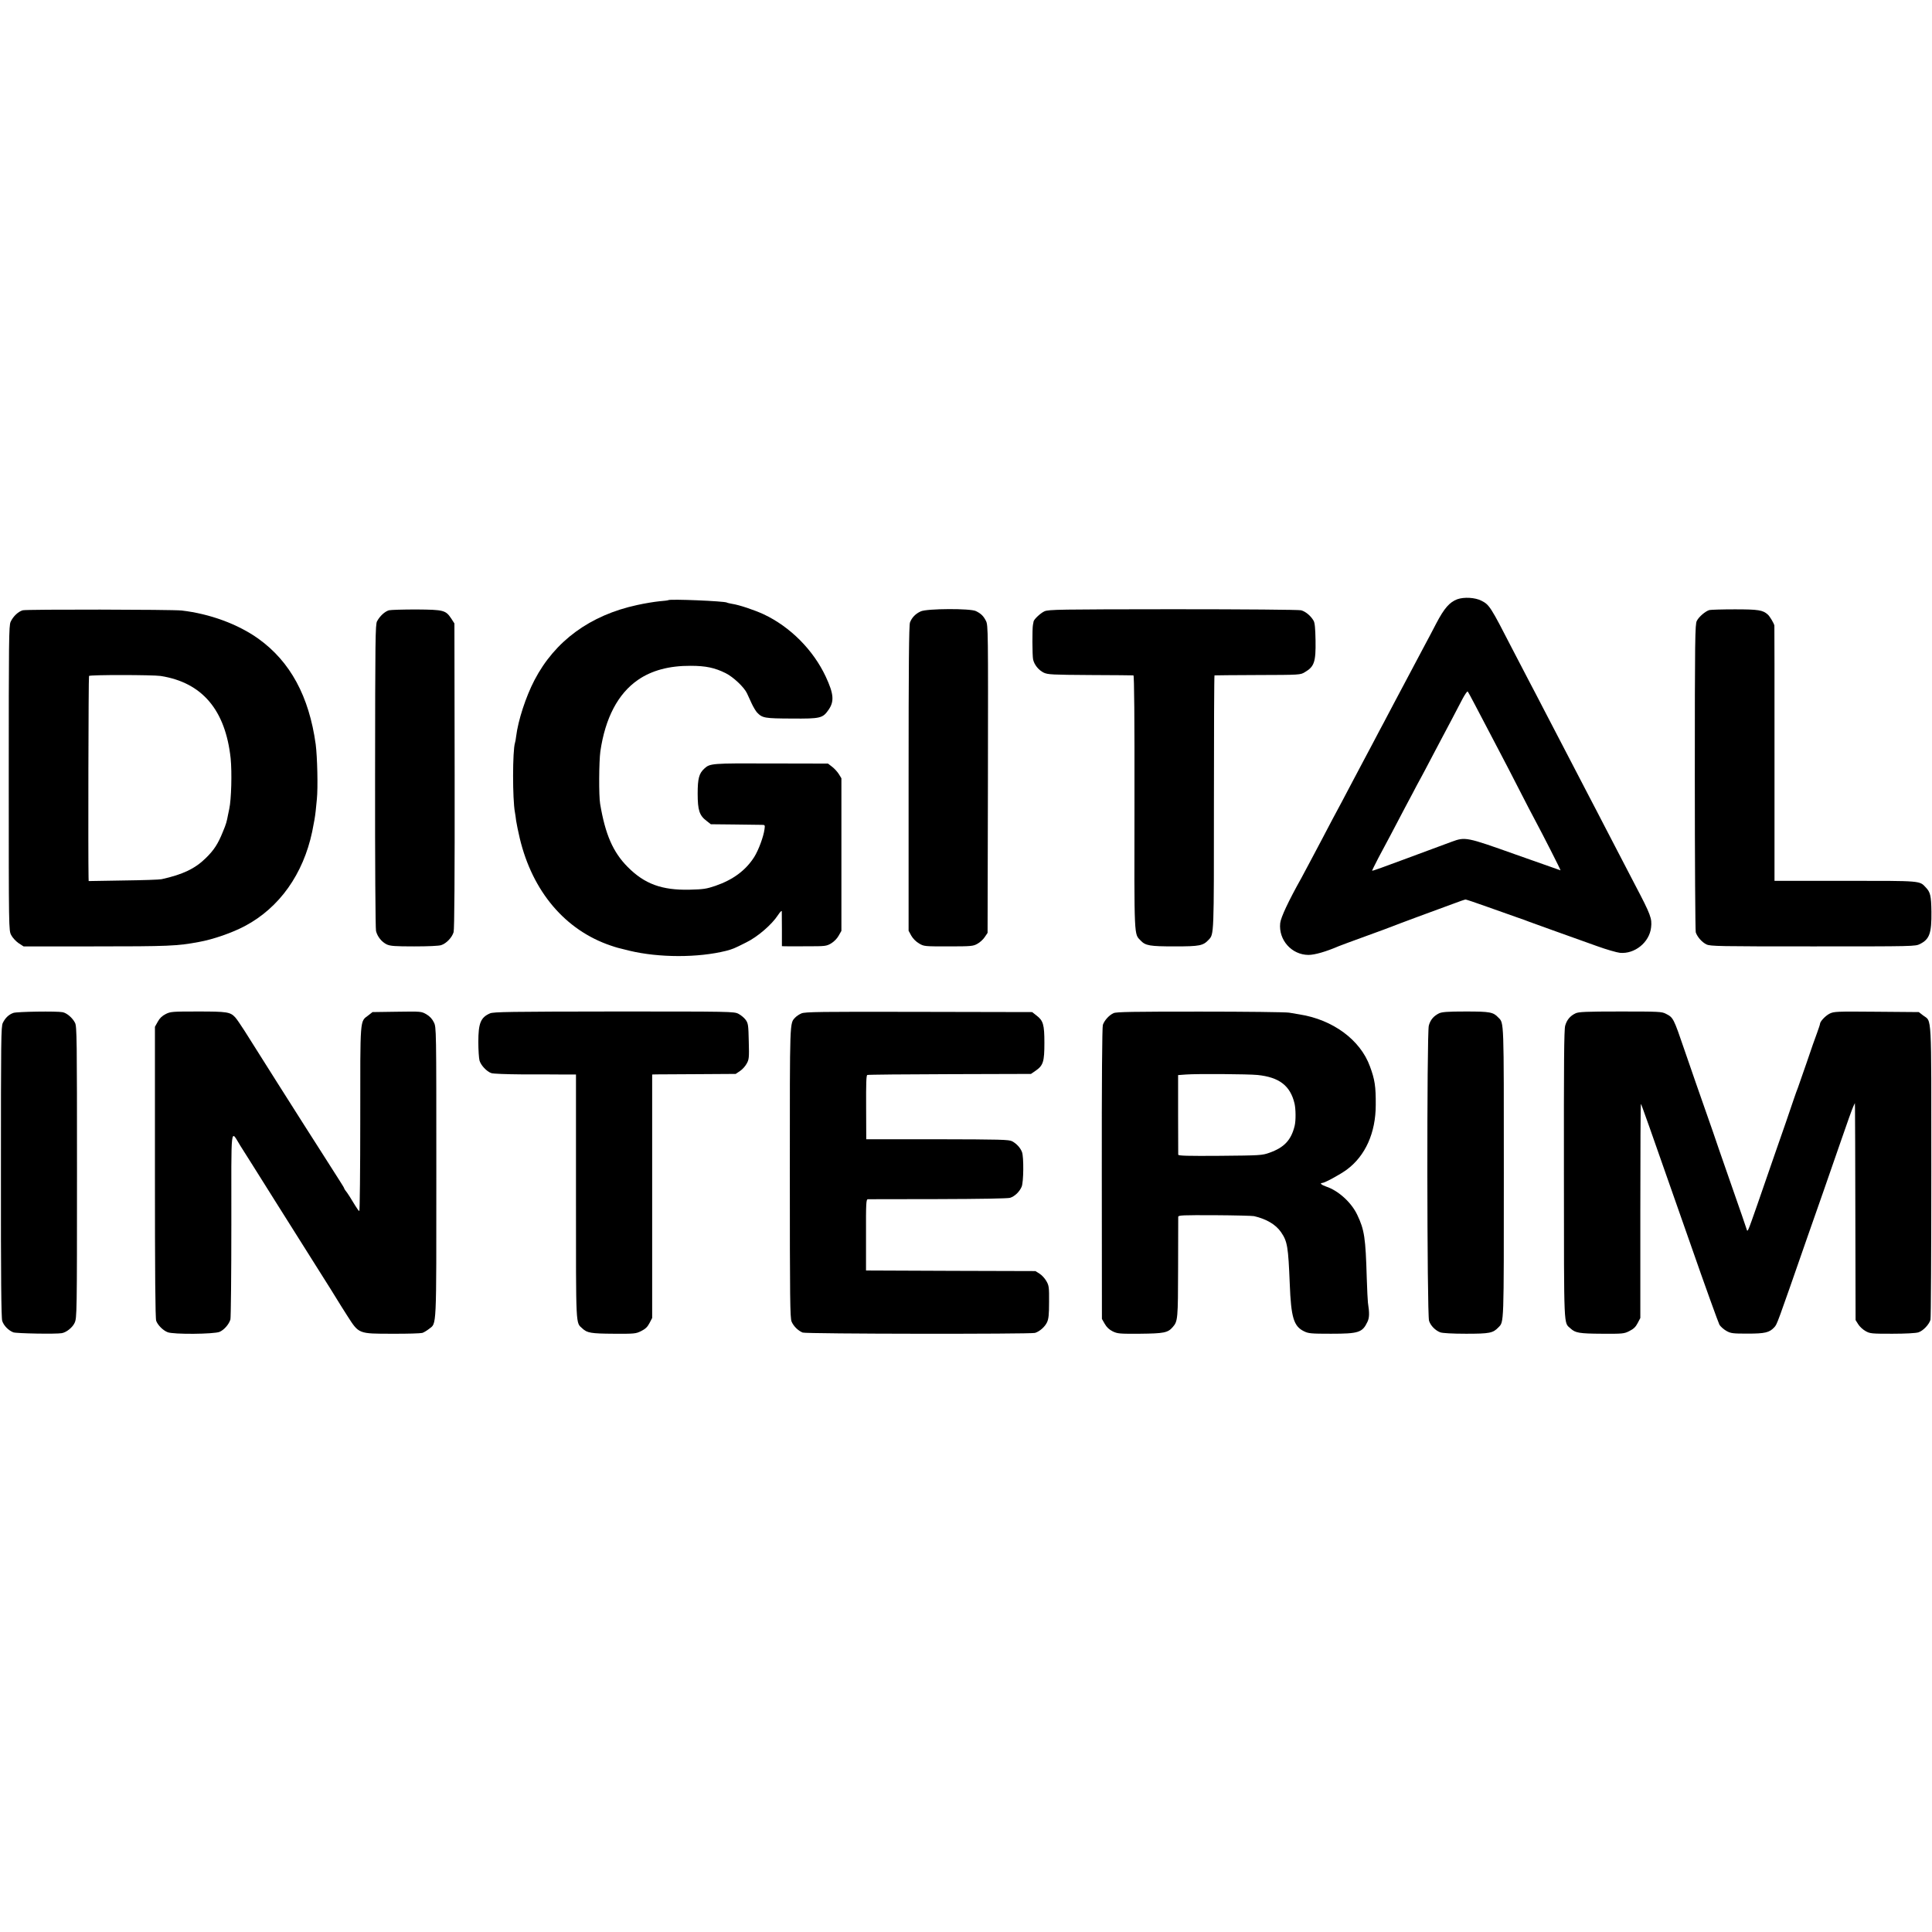 <?xml version="1.0" standalone="no"?>
<!DOCTYPE svg PUBLIC "-//W3C//DTD SVG 20010904//EN"
 "http://www.w3.org/TR/2001/REC-SVG-20010904/DTD/svg10.dtd">
<svg version="1.0" xmlns="http://www.w3.org/2000/svg"
 width="1656pt" height="1656pt" viewBox="0 0 1656 1656"
 preserveAspectRatio="xMidYMid meet">
<g transform="translate(0,1656) scale(0.1,-0.1)"
fill="#000000" stroke="none">
<path d="M12492 11424 c-67 -25 -113 -77 -182 -209 -34 -66 -77 -147 -95 -180
-40 -75 -201 -378 -268 -505 -27 -52 -66 -126 -87 -165 -21 -38 -61 -115 -90
-170 -29 -55 -67 -127 -85 -160 -18 -33 -58 -109 -90 -170 -32 -60 -74 -141
-95 -180 -21 -38 -58 -108 -83 -155 -24 -47 -62 -119 -84 -160 -22 -41 -66
-124 -98 -185 -32 -60 -68 -128 -80 -150 -112 -200 -177 -339 -182 -388 -15
-144 98 -271 242 -272 54 0 151 28 260 75 11 5 115 43 230 85 116 42 219 80
230 85 11 5 108 41 215 81 107 39 242 89 299 110 57 22 108 39 113 39 5 0 87
-27 181 -61 95 -34 210 -74 257 -91 47 -16 94 -33 105 -38 11 -4 115 -42 230
-83 116 -41 275 -98 355 -127 80 -29 168 -54 195 -57 127 -12 253 90 267 217
9 77 -2 108 -137 365 -90 173 -177 340 -265 510 -40 77 -98 190 -130 250 -32
61 -90 173 -130 250 -69 133 -120 231 -268 515 -35 69 -84 161 -107 205 -23
44 -91 175 -151 290 -189 368 -198 381 -266 416 -54 28 -149 33 -206 13z m150
-904 c31 -58 84 -159 118 -225 34 -66 84 -160 110 -210 26 -49 94 -180 150
-290 56 -110 117 -227 135 -260 72 -134 225 -435 221 -435 -2 0 -175 61 -383
135 -424 151 -433 153 -550 110 -37 -14 -86 -32 -108 -40 -22 -8 -159 -59
-305 -113 -146 -55 -267 -98 -269 -96 -2 1 23 51 54 111 32 59 78 146 103 193
125 238 148 282 190 360 24 47 57 108 72 135 15 28 56 104 90 170 35 66 77
147 95 180 32 60 99 186 170 323 21 40 42 69 45 65 4 -4 32 -55 62 -113z"/>
<path d="M5729 11416 c-2 -2 -38 -7 -79 -10 -41 -4 -126 -18 -189 -32 -403
-87 -705 -308 -880 -644 -74 -142 -140 -344 -157 -482 -3 -24 -7 -49 -10 -56
-21 -66 -22 -483 0 -597 2 -11 7 -42 10 -70 4 -27 18 -95 31 -150 109 -457
390 -788 780 -920 57 -19 54 -18 160 -44 254 -61 589 -61 829 -1 56 15 67 19
170 71 99 48 221 153 275 236 17 26 31 40 32 32 0 -8 1 -78 1 -156 l0 -143 27
-1 c14 0 99 -1 189 0 155 0 165 1 205 24 25 15 52 42 65 66 l24 42 0 654 0
654 -22 36 c-12 19 -38 48 -58 63 l-35 27 -486 1 c-512 2 -525 1 -574 -44 -45
-41 -57 -85 -57 -214 0 -143 15 -188 76 -234 l37 -29 196 -2 c108 -2 212 -3
232 -3 37 0 37 0 32 -37 -8 -64 -52 -182 -89 -240 -73 -114 -181 -194 -332
-246 -77 -26 -102 -30 -222 -33 -238 -5 -385 49 -530 195 -126 127 -192 279
-236 541 -12 70 -10 363 2 450 42 286 151 494 322 612 118 82 270 122 452 121
130 0 208 -17 300 -63 66 -33 159 -121 183 -173 8 -18 26 -57 40 -87 14 -30
35 -65 46 -77 46 -48 64 -51 297 -52 248 -2 266 3 316 75 50 72 45 136 -24
284 -107 229 -305 428 -533 535 -78 36 -208 80 -269 89 -21 4 -41 8 -45 11
-21 13 -489 32 -502 21z"/>
<path d="M195 11329 c-39 -11 -83 -53 -104 -99 -15 -33 -16 -151 -16 -1341 0
-1301 0 -1304 21 -1344 11 -22 40 -53 63 -69 l43 -28 594 0 c650 0 722 3 909
38 123 22 286 79 395 137 295 157 499 444 576 809 17 83 25 130 30 178 3 30 7
75 10 100 10 97 4 361 -10 470 -57 412 -218 709 -491 905 -175 125 -416 214
-658 242 -81 9 -1328 11 -1362 2z m1182 -563 c356 -56 555 -291 600 -706 12
-121 6 -352 -12 -434 -3 -12 -7 -33 -10 -48 -12 -63 -16 -79 -44 -146 -42
-105 -77 -159 -147 -227 -91 -90 -197 -141 -379 -181 -16 -4 -164 -9 -327 -11
l-298 -5 -1 34 c-4 163 -1 1717 4 1724 6 11 547 10 614 0z"/>
<path d="M3334 11329 c-35 -10 -78 -49 -102 -94 -15 -27 -16 -153 -17 -1325
-1 -737 3 -1310 8 -1330 12 -49 49 -94 92 -115 31 -14 68 -17 235 -17 120 0
212 4 232 11 44 14 93 66 106 111 7 23 10 470 9 1341 l-2 1305 -27 42 c-48 72
-65 76 -298 78 -113 0 -219 -3 -236 -7z"/>
<path d="M7893 11320 c-45 -20 -77 -53 -93 -95 -9 -22 -12 -365 -12 -1337 l0
-1306 23 -42 c14 -25 41 -52 67 -67 42 -25 46 -25 252 -25 195 0 212 2 247 22
21 11 50 37 63 57 l25 37 3 1318 c2 1279 2 1319 -17 1356 -21 42 -43 63 -86
84 -47 24 -419 22 -472 -2z"/>
<path d="M8952 11320 c-33 -15 -91 -69 -93 -88 0 -4 -3 -16 -5 -27 -7 -32 -6
-262 1 -297 10 -46 47 -92 92 -114 35 -16 71 -18 398 -20 198 -1 365 -2 370
-3 7 -1 10 -370 9 -1088 -2 -1182 -4 -1125 53 -1185 42 -44 79 -50 293 -50
214 0 242 6 290 57 46 49 45 32 45 1179 0 597 2 1086 5 1087 3 1 169 2 370 3
363 1 366 1 405 25 80 47 94 87 91 272 -2 104 -6 151 -17 169 -24 42 -69 79
-107 89 -22 5 -478 9 -1099 9 -981 -1 -1065 -2 -1101 -18z"/>
<path d="M14652 11331 c-33 -9 -90 -57 -108 -93 -15 -29 -17 -148 -17 -1338 0
-718 4 -1317 8 -1331 13 -40 54 -86 92 -104 33 -16 106 -17 913 -17 868 0 877
0 918 21 81 41 99 92 97 276 -2 137 -9 167 -47 207 -56 60 -31 58 -693 58
l-605 0 0 1090 c0 600 0 1093 -1 1098 -3 18 -39 79 -56 94 -43 39 -81 45 -283
45 -107 0 -205 -3 -218 -6z"/>
<path d="M115 7878 c-40 -14 -70 -43 -91 -86 -15 -32 -16 -136 -16 -1277 -1
-910 3 -1251 11 -1277 13 -41 54 -82 95 -98 26 -10 369 -16 416 -7 40 7 92 49
110 89 19 42 20 79 20 1291 0 1142 -1 1251 -17 1280 -21 42 -70 84 -106 91
-50 10 -390 5 -422 -6z"/>
<path d="M1420 7868 c-31 -16 -52 -36 -68 -66 l-24 -43 0 -1247 c0 -864 3
-1255 11 -1274 14 -37 59 -82 98 -97 49 -20 396 -17 445 3 39 17 80 64 93 106
4 14 8 380 8 814 0 889 -9 813 78 674 26 -40 162 -257 304 -483 142 -225 312
-495 378 -600 66 -104 131 -208 144 -230 13 -22 54 -87 91 -145 99 -154 93
-152 385 -152 128 -1 243 3 257 7 13 4 39 20 57 34 67 53 63 -27 63 1343 0
1240 0 1242 -21 1285 -14 29 -35 52 -64 69 -44 25 -44 25 -253 22 l-209 -3
-37 -29 c-72 -54 -68 -12 -68 -888 0 -434 -4 -788 -8 -788 -5 0 -20 21 -35 46
-32 54 -70 114 -85 131 -5 7 -10 15 -10 18 0 3 -20 36 -44 73 -24 37 -92 144
-151 237 -60 94 -127 199 -150 235 -41 64 -394 621 -508 803 -32 50 -68 103
-80 116 -43 47 -70 51 -320 51 -222 0 -235 -1 -277 -22z"/>
<path d="M4200 7874 c-80 -35 -100 -84 -100 -246 0 -68 5 -139 10 -158 11 -40
61 -94 101 -108 14 -6 131 -10 260 -11 128 0 286 0 350 -1 l116 0 0 -1047 c0
-1141 -3 -1076 55 -1130 40 -38 74 -44 268 -45 180 -1 190 0 236 23 36 18 54
35 71 68 l23 44 0 1044 0 1043 38 1 c20 0 181 1 358 2 l320 2 37 25 c20 13 46
42 57 63 20 35 22 50 18 190 -3 140 -5 155 -26 185 -13 18 -41 41 -62 52 -38
20 -62 20 -1067 20 -892 -1 -1033 -3 -1063 -16z"/>
<path d="M6870 7874 c-19 -8 -43 -24 -53 -35 -49 -52 -47 -3 -47 -1329 0
-1097 2 -1245 15 -1278 17 -40 56 -78 95 -94 29 -12 1954 -14 1991 -3 40 12
85 52 103 90 14 29 18 65 18 174 1 127 -1 142 -23 180 -13 23 -39 52 -59 64
l-35 22 -700 2 c-385 2 -712 3 -726 3 l-26 0 0 305 c-1 275 1 305 16 306 9 0
279 1 601 1 368 1 596 5 618 11 40 13 80 51 99 95 17 40 19 255 3 297 -14 37
-46 72 -85 93 -27 14 -100 16 -640 17 l-610 0 -1 273 c-1 206 1 275 10 278 7
3 325 6 708 7 l695 2 42 29 c63 44 73 77 73 237 0 157 -10 191 -68 235 l-37
29 -971 2 c-848 2 -975 0 -1006 -13z"/>
<path d="M9545 7876 c-38 -17 -79 -62 -92 -101 -6 -19 -10 -481 -9 -1275 l1
-1245 24 -42 c17 -30 39 -50 69 -65 42 -20 59 -21 233 -20 204 2 239 8 281 57
44 50 45 70 46 510 0 231 1 427 1 435 1 14 39 15 314 14 171 -1 323 -5 336 -8
107 -25 186 -72 231 -137 55 -80 62 -124 75 -444 11 -288 34 -363 122 -406 38
-19 61 -21 231 -21 236 0 269 10 312 100 18 36 19 76 5 167 -2 17 -7 111 -10
210 -10 345 -20 413 -81 541 -50 107 -163 209 -266 243 -39 13 -60 31 -36 31
21 0 154 72 211 114 160 118 249 316 249 556 1 158 -8 217 -50 330 -82 226
-317 400 -603 445 -19 3 -59 10 -89 15 -30 5 -374 9 -765 9 -574 0 -716 -2
-740 -13z m1233 -530 c187 -19 282 -92 318 -245 11 -47 12 -147 1 -191 -30
-123 -90 -186 -217 -231 -62 -22 -80 -23 -422 -26 -277 -2 -358 0 -359 10 0 6
-1 163 -1 347 l0 335 68 5 c93 7 533 4 612 -4z"/>
<path d="M12334 7874 c-46 -23 -74 -56 -87 -105 -18 -63 -16 -2478 2 -2530 13
-42 54 -83 96 -99 18 -7 104 -12 221 -12 203 0 231 6 277 54 49 50 47 4 47
1328 0 1324 2 1278 -47 1328 -44 47 -71 52 -280 52 -158 0 -204 -4 -229 -16z"/>
<path d="M13504 7874 c-46 -22 -74 -56 -88 -105 -10 -34 -12 -317 -11 -1279 1
-1349 -3 -1262 57 -1317 41 -38 75 -44 269 -45 179 -1 190 0 235 23 36 18 54
35 71 68 l23 44 0 920 c0 506 2 918 5 915 5 -5 49 -128 420 -1188 129 -371
244 -688 253 -705 10 -16 37 -40 60 -53 38 -21 54 -23 181 -23 150 0 187 9
229 54 25 28 18 9 287 782 40 116 101 289 135 385 34 96 102 292 151 435 49
143 96 274 104 290 l14 30 1 -45 c1 -25 2 -443 3 -930 l2 -885 22 -35 c12 -20
40 -46 63 -59 39 -22 51 -23 230 -23 115 0 203 5 224 12 40 13 92 68 103 108
4 15 7 587 7 1272 0 1391 6 1278 -71 1337 l-36 28 -363 3 c-348 3 -365 2 -403
-17 -36 -19 -81 -67 -81 -87 0 -5 -11 -38 -24 -74 -14 -36 -55 -153 -91 -260
-37 -107 -71 -204 -75 -215 -5 -11 -21 -56 -36 -100 -44 -130 -77 -227 -164
-475 -45 -129 -111 -320 -147 -425 -36 -104 -70 -199 -76 -210 -10 -19 -11
-19 -18 5 -4 14 -55 162 -114 330 -59 168 -113 323 -120 345 -7 22 -31 92 -53
155 -119 340 -190 542 -242 695 -96 281 -97 283 -162 316 -34 18 -63 19 -390
19 -298 0 -358 -3 -384 -16z"/>
</g>
</svg>
